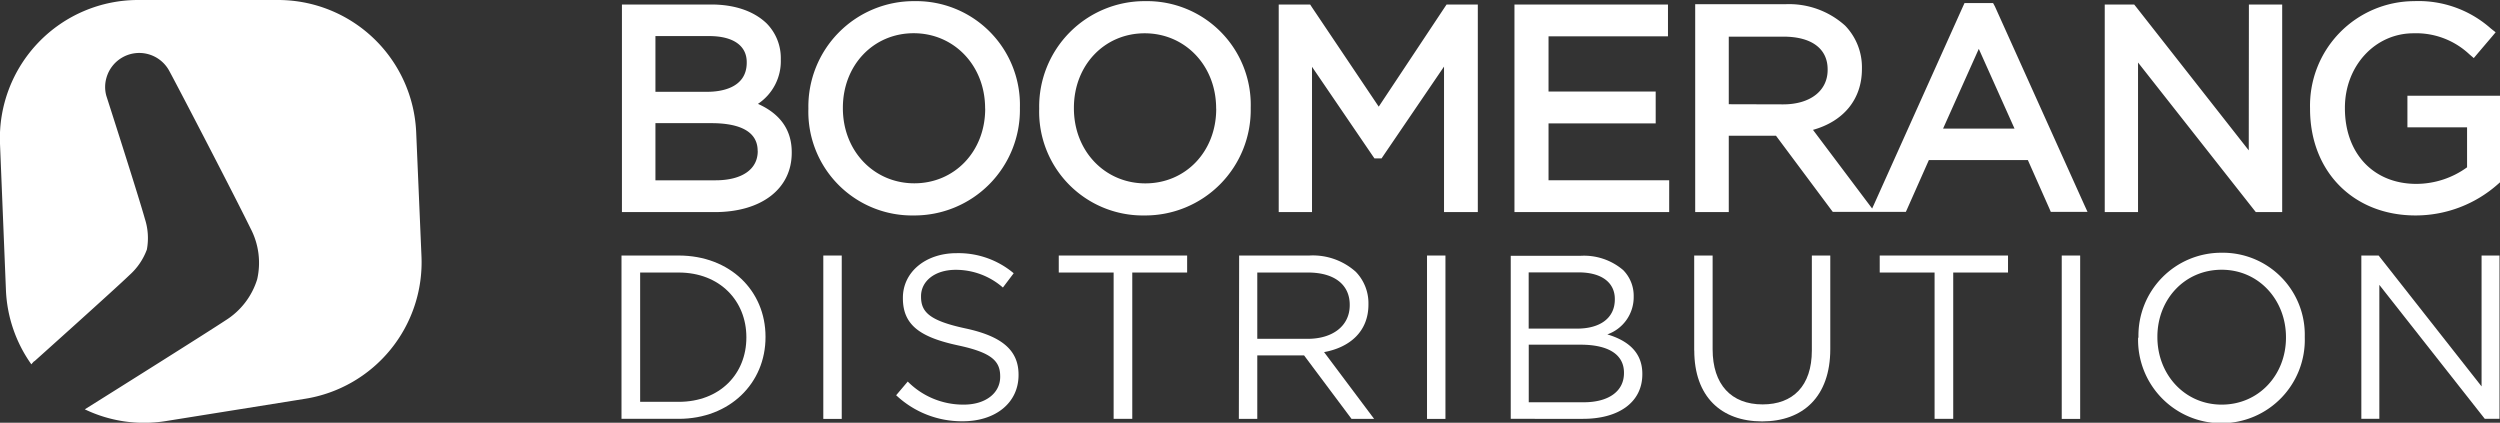 <svg xmlns="http://www.w3.org/2000/svg" viewBox="0 0 349.96 59.18"><rect x="0" y="0" width="349.96" height="59.18" fill="#333333" stroke="none"/><defs><style>.cls-1{fill:#fff;}</style></defs><title>Asset 1</title><g id="Layer_2" data-name="Layer 2"><g id="Layer_1-2" data-name="Layer 1"><path class="cls-1" d="M95,56.25c5.79,0,9.48-3.92,9.48-9V47.2c0-5.06-3.69-9.05-9.48-9.05H89.61v18.1ZM87,35.77H95c7.19,0,12.16,4.93,12.16,11.36v.07c0,6.44-5,11.43-12.16,11.43H87Z"></path><rect class="cls-1" x="115.25" y="35.77" width="2.58" height="22.87"></rect><path class="cls-1" d="M125.47,55.3l1.6-1.89a10.93,10.93,0,0,0,7.84,3.23c3.08,0,5.1-1.63,5.1-3.89v-.06c0-2.12-1.14-3.33-5.94-4.35-5.27-1.14-7.68-2.84-7.68-6.59v-.07c0-3.59,3.17-6.24,7.51-6.24a12,12,0,0,1,8,2.81l-1.51,2a10,10,0,0,0-6.59-2.48c-3,0-4.87,1.63-4.87,3.69v.07c0,2.15,1.18,3.36,6.21,4.44s7.44,3,7.44,6.47v.06c0,3.92-3.26,6.47-7.8,6.47a13.4,13.4,0,0,1-9.35-3.66"></path><polygon class="cls-1" points="155.89 38.15 148.21 38.15 148.21 35.77 166.18 35.77 166.18 38.15 158.5 38.15 158.5 58.63 155.89 58.63 155.89 38.15"></polygon><path class="cls-1" d="M183.06,47.43c3.43,0,5.88-1.76,5.88-4.71v-.06c0-2.81-2.15-4.51-5.84-4.51H176v9.28Zm-9.6-11.66h9.83a9,9,0,0,1,6.5,2.28,6.32,6.32,0,0,1,1.77,4.51v.07c0,3.79-2.62,6-6.21,6.66l7,9.34h-3.16l-6.64-8.88H176v8.88h-2.58Z"></path><rect class="cls-1" x="199.76" y="35.77" width="2.58" height="22.87"></rect><path class="cls-1" d="M221.71,56.31c3.46,0,5.62-1.53,5.62-4.08v-.06c0-2.49-2.09-3.92-6.08-3.92H214v8.06ZM220.79,46c3.11,0,5.26-1.41,5.26-4.09v-.06c0-2.25-1.79-3.72-5.06-3.72h-7V46Zm-9.31-10.19h9.74a8.43,8.43,0,0,1,6,2,5.11,5.11,0,0,1,1.47,3.66v.07A5.52,5.52,0,0,1,225,46.81c2.71.81,4.9,2.38,4.9,5.52v.06c0,3.92-3.3,6.24-8.3,6.24H211.48Z"></path><path class="cls-1" d="M237.16,49.06V35.77h2.58V48.9c0,4.93,2.61,7.71,7,7.71,4.21,0,6.89-2.55,6.89-7.55V35.77h2.58v13.1c0,6.66-3.82,10.12-9.54,10.12s-9.5-3.46-9.5-9.93"></path><polygon class="cls-1" points="270.81 38.15 263.13 38.15 263.13 35.77 281.09 35.77 281.09 38.15 273.42 38.15 273.42 58.63 270.81 58.63 270.81 38.15"></polygon><rect class="cls-1" x="288.61" y="35.77" width="2.58" height="22.87"></rect><path class="cls-1" d="M320,47.27V47.2c0-5.19-3.79-9.44-9-9.44S302,41.94,302,47.13v.07c0,5.19,3.79,9.44,9,9.44s9-4.18,9-9.37m-20.65,0V47.2A11.59,11.59,0,0,1,311,35.38a11.47,11.47,0,0,1,11.63,11.75v.07a11.67,11.67,0,1,1-23.33.07"></path><polygon class="cls-1" points="330.55 35.77 332.97 35.77 347.38 54.09 347.38 35.77 349.89 35.77 349.89 58.63 347.83 58.63 333.07 39.88 333.07 58.63 330.55 58.63 330.55 35.77"></polygon><path class="cls-1" d="M337,13.4v4.42h8.35v5.6a12.15,12.15,0,0,1-7.1,2.32c-6,0-10-4.26-10-10.58v-.08c0-5.85,4.22-10.42,9.6-10.42a10.88,10.88,0,0,1,7.81,2.93l.63.54.53-.63,2-2.35.53-.63L348.69,4A15.24,15.24,0,0,0,337.94.16a14.63,14.63,0,0,0-14.57,15v.08c0,8.78,6.07,14.92,14.77,14.92a17.37,17.37,0,0,0,11.55-4.4l.27-.24V13.4Zm-22.21,7.65L299,.94l-.25-.31h-4.12V29.69h4.66V8.75l16.24,20.63.25.31h3.69V.63h-4.66ZM272,18l5-11.16L282,18Zm-30-3.41V5.13h7.65c3.93,0,6.19,1.67,6.19,4.58v.08c0,2.93-2.45,4.82-6.23,4.82ZM279.26.91,279,.43h-4l-.22.48L262.37,28.53l-.3.66-.61-.81-7.67-10.2c4.32-1.21,6.85-4.32,6.85-8.51V9.59a8.38,8.38,0,0,0-2.35-6,11.71,11.71,0,0,0-8.38-3H237.3V29.69H242V19h6.61l7.7,10.33.25.33h10.23l.22-.49,3-6.76h13.86l3,6.76.21.49h5.14l-.53-1.16ZM216.77,17.27h15V12.81h-15V5.09h16.72V.63H212V29.69h21.66V25.23H216.77ZM202.25,1,193,14.93,183.64,1,183.4.63H179V29.69h4.66V9.35l8.49,12.46.25.36h1l.24-.36,8.5-12.49V29.69h4.73V.63H202.5Zm-32,14.25c0,5.94-4.26,10.42-9.92,10.42s-10-4.52-10-10.5v-.08c0-5.94,4.26-10.43,9.91-10.43s10,4.52,10,10.51ZM160.31.16a14.76,14.76,0,0,0-14.84,15v.08a14.52,14.52,0,0,0,14.76,14.92,14.77,14.77,0,0,0,14.85-15v-.08A14.52,14.52,0,0,0,160.31.16m-22.4,15.08c0,5.94-4.27,10.42-9.92,10.42s-10-4.52-10-10.5v-.08c0-5.94,4.26-10.43,9.91-10.43s10,4.52,10,10.51ZM128,.16a14.76,14.76,0,0,0-14.84,15v.08a14.52,14.52,0,0,0,14.76,14.92,14.77,14.77,0,0,0,14.85-15v-.08A14.52,14.52,0,0,0,128,.16m-21.93,21c0,2.55-2.21,4.08-5.92,4.08H91.75v-8h7.84c3,0,6.47.68,6.47,3.88ZM91.75,5.05h7.52c3.35,0,5.26,1.33,5.26,3.65v.07c0,3.68-3.84,4.08-5.49,4.08H91.75Zm14.35,9.49a7.17,7.17,0,0,0,3.2-6.2V8.26a6.9,6.9,0,0,0-2-5C105.51,1.55,102.83.63,99.55.63H87.06V29.69h13c6.54,0,10.77-3.26,10.77-8.3v-.08c0-3.1-1.59-5.37-4.73-6.77"></path><path class="cls-1" d="M59,35.88l-.74-17.35A19.35,19.35,0,0,0,38.91,0H19.36A19.35,19.35,0,0,0,0,20.13L.83,40.59A19.27,19.27,0,0,0,4.39,51c.12-.15.25-.29.38-.43h0l.05,0c.12-.11,11.44-10.25,13.31-12.07a8.91,8.91,0,0,0,2.43-3.57.07.07,0,0,1,0,0,8.77,8.77,0,0,0-.28-4.3c-.95-3.4-5.38-17.17-5.39-17.2h0a4.62,4.62,0,0,1,0-2.5,4.77,4.77,0,0,1,8.74-1.12c.71,1.25,9.11,17.39,11.44,22.16A10.36,10.36,0,0,1,36,39.1a10.39,10.39,0,0,1-4.42,5.74c-2.41,1.6-15.41,9.77-19.71,12.46a19.17,19.17,0,0,0,11.37,1.64l19.49-3.12A19.36,19.36,0,0,0,59,35.88"></path></g></g></svg>